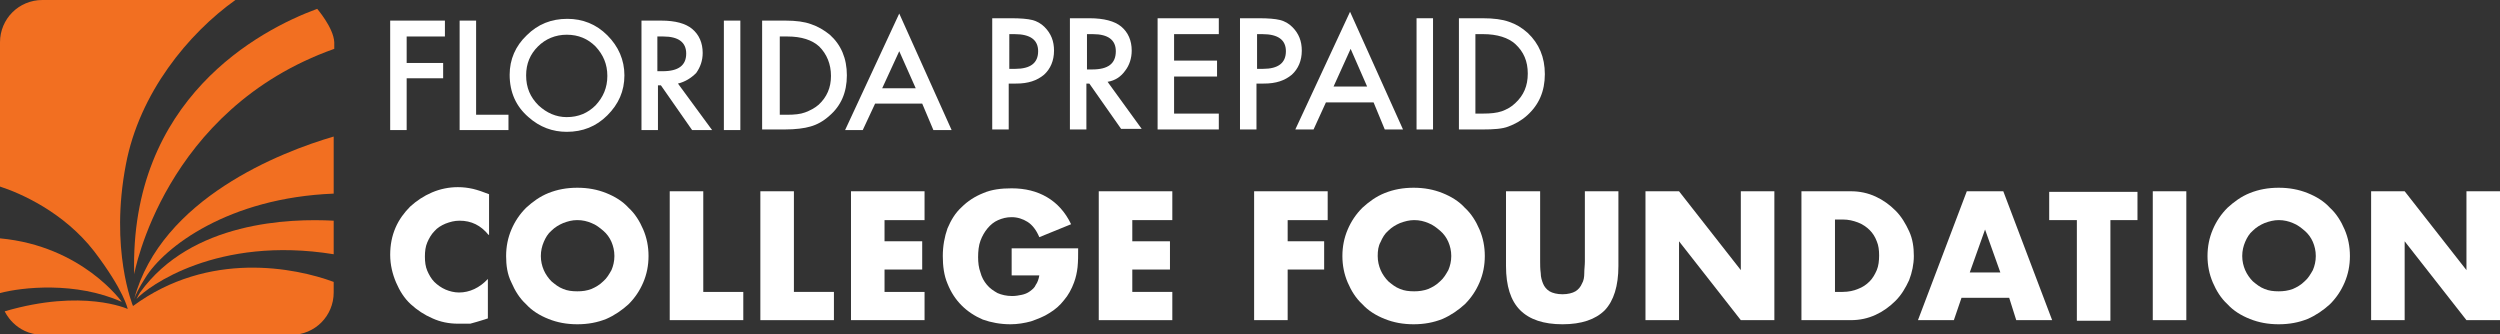 <?xml version="1.0" encoding="utf-8"?>
<!-- Generator: Adobe Illustrator 27.9.1, SVG Export Plug-In . SVG Version: 6.00 Build 0)  -->
<svg version="1.1" id="Layer_1" xmlns="http://www.w3.org/2000/svg" xmlns:xlink="http://www.w3.org/1999/xlink" x="0px" y="0px"
	 viewBox="0 0 424.8 56.8" enable-background="new 0 0 424.8 56.8" xml:space="preserve">
<rect x="0" y="0" width="424.8" height="56.8" fill="#333333" stroke="none"/>
<g>
	<g>
		<path fill="#FFFFFF" d="M83,39.9c-1.3-1.6-2.9-2.4-4.9-2.4c-0.9,0-1.6,0.2-2.4,0.5c-0.7,0.3-1.4,0.7-1.9,1.3
			c-0.5,0.5-0.9,1.2-1.2,1.9c-0.3,0.7-0.4,1.5-0.4,2.4c0,0.9,0.1,1.7,0.4,2.4c0.3,0.7,0.7,1.4,1.2,1.9c0.5,0.5,1.2,1,1.9,1.3
			c0.7,0.3,1.5,0.5,2.3,0.5c1.8,0,3.5-0.8,4.9-2.3v6.7l-0.6,0.2c-0.9,0.3-1.7,0.5-2.4,0.7C79.2,55,78.5,55,77.8,55
			c-1.5,0-3-0.3-4.3-0.9c-1.4-0.6-2.6-1.4-3.7-2.4c-1.1-1-1.9-2.3-2.5-3.7c-0.6-1.4-1-3-1-4.7c0-1.7,0.3-3.2,0.9-4.6
			c0.6-1.4,1.5-2.6,2.5-3.6c1.1-1,2.3-1.8,3.7-2.4s2.9-0.9,4.4-0.9c0.9,0,1.7,0.1,2.6,0.3c0.8,0.2,1.7,0.5,2.7,0.9V39.9z"/>
		<path fill="#FFFFFF" d="M86,43.5c0-1.6,0.3-3.1,0.9-4.5c0.6-1.4,1.4-2.6,2.5-3.7c1.1-1,2.3-1.9,3.8-2.5c1.5-0.6,3.1-0.9,4.9-0.9
			c1.8,0,3.4,0.3,4.9,0.9c1.5,0.6,2.8,1.4,3.8,2.5c1.1,1,1.9,2.3,2.5,3.7c0.6,1.4,0.9,2.9,0.9,4.5s-0.3,3.1-0.9,4.5
			c-0.6,1.4-1.4,2.6-2.5,3.7c-1.1,1-2.4,1.9-3.8,2.5c-1.5,0.6-3.1,0.9-4.9,0.9c-1.8,0-3.4-0.3-4.9-0.9c-1.5-0.6-2.8-1.4-3.8-2.5
			c-1.1-1-1.9-2.3-2.5-3.7C86.2,46.6,86,45.1,86,43.5z M91.9,43.5c0,0.9,0.2,1.7,0.5,2.4c0.3,0.7,0.8,1.4,1.3,1.9
			c0.6,0.5,1.2,1,2,1.3c0.7,0.3,1.5,0.4,2.4,0.4s1.6-0.1,2.4-0.4c0.7-0.3,1.4-0.7,2-1.3c0.6-0.5,1-1.2,1.4-1.9
			c0.3-0.7,0.5-1.5,0.5-2.4c0-0.9-0.2-1.7-0.5-2.4c-0.3-0.7-0.8-1.4-1.4-1.9c-0.6-0.5-1.2-1-2-1.3c-0.7-0.3-1.5-0.5-2.4-0.5
			s-1.6,0.2-2.4,0.5c-0.7,0.3-1.4,0.7-2,1.3c-0.6,0.5-1,1.2-1.3,1.9C92.1,41.8,91.9,42.6,91.9,43.5z"/>
		<path fill="#FFFFFF" d="M119.5,32.5v17.1h6.8v4.8h-12.5V32.5H119.5z"/>
		<path fill="#FFFFFF" d="M134.9,32.5v17.1h6.8v4.8h-12.5V32.5H134.9z"/>
		<path fill="#FFFFFF" d="M157.1,37.4h-6.8V41h6.4v4.8h-6.4v3.8h6.8v4.8h-12.5V32.5h12.5V37.4z"/>
		<path fill="#FFFFFF" d="M171.9,42.2h11.3c0,1.2,0,2.2-0.1,3.2c-0.1,0.9-0.3,1.8-0.6,2.6c-0.4,1.1-1,2.2-1.7,3
			c-0.7,0.9-1.5,1.6-2.5,2.2c-0.9,0.6-2,1-3.1,1.4c-1.1,0.3-2.3,0.5-3.5,0.5c-1.7,0-3.3-0.3-4.7-0.8c-1.4-0.6-2.6-1.4-3.6-2.4
			c-1-1-1.8-2.2-2.4-3.7c-0.6-1.4-0.8-3-0.8-4.7c0-1.7,0.3-3.3,0.8-4.7c0.6-1.4,1.3-2.6,2.4-3.6c1-1,2.2-1.8,3.7-2.4
			c1.4-0.6,3-0.8,4.8-0.8c2.3,0,4.3,0.5,6,1.5c1.7,1,3.1,2.5,4.1,4.6l-5.4,2.2c-0.5-1.2-1.2-2.1-2-2.6c-0.8-0.5-1.7-0.8-2.7-0.8
			c-0.9,0-1.6,0.2-2.3,0.5c-0.7,0.3-1.3,0.8-1.8,1.4c-0.5,0.6-0.9,1.3-1.2,2.1c-0.3,0.8-0.4,1.8-0.4,2.8c0,0.9,0.1,1.8,0.4,2.6
			c0.2,0.8,0.6,1.5,1.1,2.1c0.5,0.6,1.1,1,1.8,1.4c0.7,0.3,1.5,0.5,2.5,0.5c0.6,0,1.1-0.1,1.6-0.2c0.5-0.1,1-0.3,1.4-0.6
			c0.4-0.3,0.8-0.6,1-1.1c0.3-0.4,0.5-1,0.6-1.6h-4.7V42.2z"/>
		<path fill="#FFFFFF" d="M199.2,37.4h-6.8V41h6.4v4.8h-6.4v3.8h6.8v4.8h-12.5V32.5h12.5V37.4z"/>
		<path fill="#FFFFFF" d="M225.7,37.4h-6.9V41h6.2v4.8h-6.2v8.6h-5.7V32.5h12.5V37.4z"/>
		<path fill="#FFFFFF" d="M228.1,43.5c0-1.6,0.3-3.1,0.9-4.5c0.6-1.4,1.4-2.6,2.5-3.7c1.1-1,2.3-1.9,3.8-2.5
			c1.5-0.6,3.1-0.9,4.9-0.9c1.8,0,3.4,0.3,4.9,0.9c1.5,0.6,2.8,1.4,3.8,2.5c1.1,1,1.9,2.3,2.5,3.7c0.6,1.4,0.9,2.9,0.9,4.5
			s-0.3,3.1-0.9,4.5c-0.6,1.4-1.4,2.6-2.5,3.7c-1.1,1-2.4,1.9-3.8,2.5c-1.5,0.6-3.1,0.9-4.9,0.9c-1.8,0-3.4-0.3-4.9-0.9
			c-1.5-0.6-2.8-1.4-3.8-2.5c-1.1-1-1.9-2.3-2.5-3.7C228.4,46.6,228.1,45.1,228.1,43.5z M234.1,43.5c0,0.9,0.2,1.7,0.5,2.4
			c0.3,0.7,0.8,1.4,1.3,1.9c0.6,0.5,1.2,1,2,1.3c0.7,0.3,1.5,0.4,2.4,0.4c0.8,0,1.6-0.1,2.4-0.4c0.7-0.3,1.4-0.7,2-1.3
			c0.6-0.5,1-1.2,1.4-1.9c0.3-0.7,0.5-1.5,0.5-2.4c0-0.9-0.2-1.7-0.5-2.4c-0.3-0.7-0.8-1.4-1.4-1.9c-0.6-0.5-1.2-1-2-1.3
			c-0.7-0.3-1.5-0.5-2.4-0.5c-0.8,0-1.6,0.2-2.4,0.5c-0.7,0.3-1.4,0.7-2,1.3c-0.6,0.5-1,1.2-1.3,1.9
			C234.2,41.8,234.1,42.6,234.1,43.5z"/>
		<path fill="#FFFFFF" d="M261.7,32.5v11.9c0,0.6,0,1.3,0.1,2c0,0.7,0.2,1.3,0.4,1.8c0.2,0.5,0.6,1,1.1,1.3c0.5,0.3,1.3,0.5,2.2,0.5
			s1.7-0.2,2.2-0.5s0.9-0.8,1.1-1.3c0.3-0.5,0.4-1.1,0.4-1.8c0-0.7,0.1-1.3,0.1-2V32.5h5.7v12.7c0,3.4-0.8,5.9-2.3,7.5
			c-1.6,1.6-4,2.4-7.2,2.4c-3.2,0-5.6-0.8-7.2-2.4c-1.6-1.6-2.4-4.1-2.4-7.5V32.5H261.7z"/>
		<path fill="#FFFFFF" d="M279.6,54.4V32.5h5.7l10.5,13.4V32.5h5.7v21.9h-5.7L285.3,41v13.4H279.6z"/>
		<path fill="#FFFFFF" d="M306.1,32.5h8.4c1.5,0,2.9,0.3,4.2,0.9c1.3,0.6,2.4,1.4,3.4,2.4c1,1,1.7,2.2,2.3,3.5
			c0.6,1.3,0.8,2.7,0.8,4.2c0,1.4-0.3,2.8-0.8,4.1c-0.6,1.3-1.3,2.5-2.3,3.5c-1,1-2.1,1.8-3.4,2.4c-1.3,0.6-2.7,0.9-4.2,0.9h-8.4
			V32.5z M311.8,49.6h1.3c1,0,1.9-0.2,2.6-0.5c0.8-0.3,1.4-0.7,2-1.3c0.5-0.5,0.9-1.2,1.2-1.9c0.3-0.7,0.4-1.6,0.4-2.5
			c0-0.9-0.1-1.7-0.4-2.4c-0.3-0.8-0.7-1.4-1.2-1.9c-0.5-0.5-1.2-1-2-1.3c-0.8-0.3-1.6-0.5-2.6-0.5h-1.3V49.6z"/>
		<path fill="#FFFFFF" d="M341.4,50.6h-8.1l-1.3,3.8h-6.1l8.3-21.9h6.2l8.3,21.9h-6.1L341.4,50.6z M339.9,46.3l-2.6-7.3l-2.6,7.3
			H339.9z"/>
		<path fill="#FFFFFF" d="M358.6,37.4v17.1h-5.7V37.4h-4.7v-4.8h15v4.8H358.6z"/>
		<path fill="#FFFFFF" d="M371.5,32.5v21.9h-5.7V32.5H371.5z"/>
		<path fill="#FFFFFF" d="M375.1,43.5c0-1.6,0.3-3.1,0.9-4.5c0.6-1.4,1.4-2.6,2.5-3.7c1.1-1,2.3-1.9,3.8-2.5
			c1.5-0.6,3.1-0.9,4.9-0.9c1.8,0,3.4,0.3,4.9,0.9c1.5,0.6,2.8,1.4,3.8,2.5c1.1,1,1.9,2.3,2.5,3.7c0.6,1.4,0.9,2.9,0.9,4.5
			s-0.3,3.1-0.9,4.5c-0.6,1.4-1.4,2.6-2.5,3.7c-1.1,1-2.4,1.9-3.8,2.5c-1.5,0.6-3.1,0.9-4.9,0.9c-1.8,0-3.4-0.3-4.9-0.9
			c-1.5-0.6-2.8-1.4-3.8-2.5c-1.1-1-1.9-2.3-2.5-3.7C375.4,46.6,375.1,45.1,375.1,43.5z M381,43.5c0,0.9,0.2,1.7,0.5,2.4
			c0.3,0.7,0.8,1.4,1.3,1.9c0.6,0.5,1.2,1,2,1.3c0.7,0.3,1.5,0.4,2.4,0.4c0.8,0,1.6-0.1,2.4-0.4c0.7-0.3,1.4-0.7,2-1.3
			c0.6-0.5,1-1.2,1.4-1.9c0.3-0.7,0.5-1.5,0.5-2.4c0-0.9-0.2-1.7-0.5-2.4c-0.3-0.7-0.8-1.4-1.4-1.9c-0.6-0.5-1.2-1-2-1.3
			c-0.7-0.3-1.5-0.5-2.4-0.5c-0.8,0-1.6,0.2-2.4,0.5c-0.7,0.3-1.4,0.7-2,1.3c-0.6,0.5-1,1.2-1.3,1.9C381.2,41.8,381,42.6,381,43.5z"
			/>
		<path fill="#FFFFFF" d="M402.9,54.4V32.5h5.7l10.5,13.4V32.5h5.7v21.9h-5.7L408.6,41v13.4H402.9z"/>
	</g>
	<g>
		<g>
			<g>
				<path fill="#FFFFFF" d="M75.6,6.2h-6.5v4.5h6.2v2.6h-6.2v8.8h-2.8V3.5h9.3V6.2z"/>
			</g>
			<g>
				<path fill="#FFFFFF" d="M80.9,3.5v16h5.5v2.6h-8.3V3.5H80.9z"/>
			</g>
			<g>
				<path fill="#FFFFFF" d="M86.6,12.7c0-2.6,1-4.9,2.9-6.7c1.9-1.9,4.2-2.8,6.9-2.8c2.6,0,4.9,0.9,6.8,2.8c1.9,1.9,2.9,4.2,2.9,6.8
					c0,2.7-1,4.9-2.9,6.8c-1.9,1.9-4.2,2.8-6.9,2.8c-2.4,0-4.6-0.8-6.5-2.5C87.7,18.1,86.6,15.7,86.6,12.7z M89.4,12.8
					c0,2.1,0.7,3.7,2.1,5.1c1.4,1.3,3,2,4.8,2c2,0,3.6-0.7,4.9-2c1.3-1.4,2-3,2-5c0-2-0.7-3.6-2-5c-1.3-1.3-2.9-2-4.9-2
					c-1.9,0-3.6,0.7-4.9,2C90.1,9.2,89.4,10.8,89.4,12.8z"/>
			</g>
			<g>
				<path fill="#FFFFFF" d="M115.2,14.2l5.8,7.9h-3.4l-5.3-7.6h-0.5v7.6h-2.8V3.5h3.3c2.5,0,4.2,0.5,5.3,1.4c1.2,1,1.8,2.4,1.8,4.1
					c0,1.3-0.4,2.4-1.1,3.4C117.4,13.3,116.4,13.9,115.2,14.2z M111.7,12.1h0.9c2.7,0,4-1,4-3c0-1.9-1.3-2.9-3.9-2.9h-1V12.1z"/>
			</g>
			<g>
				<path fill="#FFFFFF" d="M125.8,3.5v18.6H123V3.5H125.8z"/>
			</g>
			<g>
				<path fill="#FFFFFF" d="M129.5,22.1V3.5h3.9c1.9,0,3.3,0.2,4.4,0.6c1.2,0.4,2.2,1,3.2,1.8c1.9,1.7,2.9,4,2.9,6.9
					c0,2.9-1,5.2-3,6.9c-1,0.9-2.1,1.5-3.2,1.8c-1,0.3-2.5,0.5-4.4,0.5H129.5z M132.4,19.5h1.3c1.3,0,2.3-0.1,3.1-0.4
					c0.8-0.3,1.6-0.7,2.3-1.3c1.4-1.3,2.1-2.9,2.1-4.9c0-2-0.7-3.7-2-5c-1.2-1.1-3-1.7-5.4-1.7h-1.3V19.5z"/>
			</g>
			<g>
				<path fill="#FFFFFF" d="M156.7,17.6h-8l-2.1,4.5h-3l9.2-19.8l8.9,19.8h-3.1L156.7,17.6z M155.6,15l-2.8-6.3l-2.9,6.3H155.6z"/>
			</g>
		</g>
	</g>
	<g>
		<g>
			<path fill="#F26F21" d="M23.8,49.7c-0.2,0.3-0.4,0.7-0.6,1.1c1.9-2.1,13.7-10.8,33.5-7.6v-5.7C49.3,37.1,32.5,37.6,23.8,49.7z"/>
			<path fill="#F26F21" d="M22.8,50.8c0.2-0.6,0.8-1.9,1.9-3.6c3.2-5.2,14.1-13.6,32-14.3v-9.7C47.8,25.8,27.4,33.7,22.8,50.8z"/>
			<path fill="#F26F21" d="M53.9,1.5C44.1,5.1,22,16.8,22.8,46.6c0,0,5-28,34-38.3V7.2C56.7,4.7,53.8,1.4,53.9,1.5z"/>
			<path fill="#F26F21" d="M20.7,51.3c0,0-6.7-9.5-20.7-10.8v9.2c0,0.1,0,0.1,0,0.1C3.7,48.8,12.9,47.8,20.7,51.3z"/>
			<path fill="#F26F21" d="M22.6,52c0,0-4-9.6-1.2-24.1C23.7,15.8,32,5.7,40,0H7.2C3.2,0,0,3.2,0,7.2v24.5c3.4,1.1,10.8,4.3,16,11
				c5.1,6.7,5.7,9.8,5.7,9.8S14.1,49,0.8,52.9c0,0,1.7,3.9,6.4,4h42.3c4,0,7.2-3.2,7.2-7.2v-1.8C50.2,45.5,35.5,42.5,22.6,52z"/>
		</g>
	</g>
	<g>
		<path fill="#FFFFFF" d="M171.4,14.3V22h-2.8V3.1h3.2c1.6,0,2.8,0.1,3.6,0.3c0.8,0.2,1.5,0.6,2.1,1.2c1.1,1.1,1.6,2.4,1.6,4
			c0,1.7-0.6,3.1-1.7,4.1c-1.2,1-2.7,1.5-4.7,1.5H171.4z M171.4,11.7h1.1c2.6,0,3.9-1,3.9-3c0-1.9-1.3-2.9-4-2.9h-0.9V11.7z"/>
		<path fill="#FFFFFF" d="M188.2,13.9l5.8,8h-3.5l-5.4-7.7h-0.5V22h-2.8V3.1h3.3c2.5,0,4.3,0.5,5.4,1.4c1.2,1,1.8,2.4,1.8,4.1
			c0,1.3-0.4,2.5-1.1,3.4C190.5,13,189.5,13.7,188.2,13.9z M184.7,11.8h0.9c2.7,0,4-1,4-3.1c0-1.9-1.3-2.9-3.9-2.9h-1V11.8z"/>
		<path fill="#FFFFFF" d="M207.1,5.8h-7.6v4.5h7.3V13h-7.3v6.3h7.6V22h-10.4V3.1h10.4V5.8z"/>
		<path fill="#FFFFFF" d="M213.5,14.3V22h-2.8V3.1h3.2c1.6,0,2.8,0.1,3.6,0.3c0.8,0.2,1.5,0.6,2.1,1.2c1.1,1.1,1.6,2.4,1.6,4
			c0,1.7-0.6,3.1-1.7,4.1c-1.2,1-2.7,1.5-4.7,1.5H213.5z M213.5,11.7h1.1c2.6,0,3.9-1,3.9-3c0-1.9-1.3-2.9-4-2.9h-0.9V11.7z"/>
		<path fill="#FFFFFF" d="M233.4,17.4h-8.1l-2.1,4.6h-3.1l9.3-20l9,20h-3.1L233.4,17.4z M232.3,14.7l-2.8-6.4l-2.9,6.4H232.3z"/>
		<path fill="#FFFFFF" d="M243.5,3.1V22h-2.8V3.1H243.5z"/>
		<path fill="#FFFFFF" d="M247.9,22V3.1h4c1.9,0,3.4,0.2,4.5,0.6c1.2,0.4,2.2,1,3.2,1.9c1.9,1.8,2.9,4.1,2.9,7c0,2.9-1,5.2-3,7
			c-1,0.9-2.1,1.5-3.2,1.9c-1,0.4-2.5,0.5-4.4,0.5H247.9z M250.7,19.3h1.3c1.3,0,2.3-0.1,3.2-0.4c0.8-0.3,1.6-0.7,2.3-1.4
			c1.4-1.3,2.1-2.9,2.1-5c0-2.1-0.7-3.7-2.1-5c-1.2-1.1-3.1-1.7-5.5-1.7h-1.3V19.3z"/>
	</g>
</g>
</svg>
